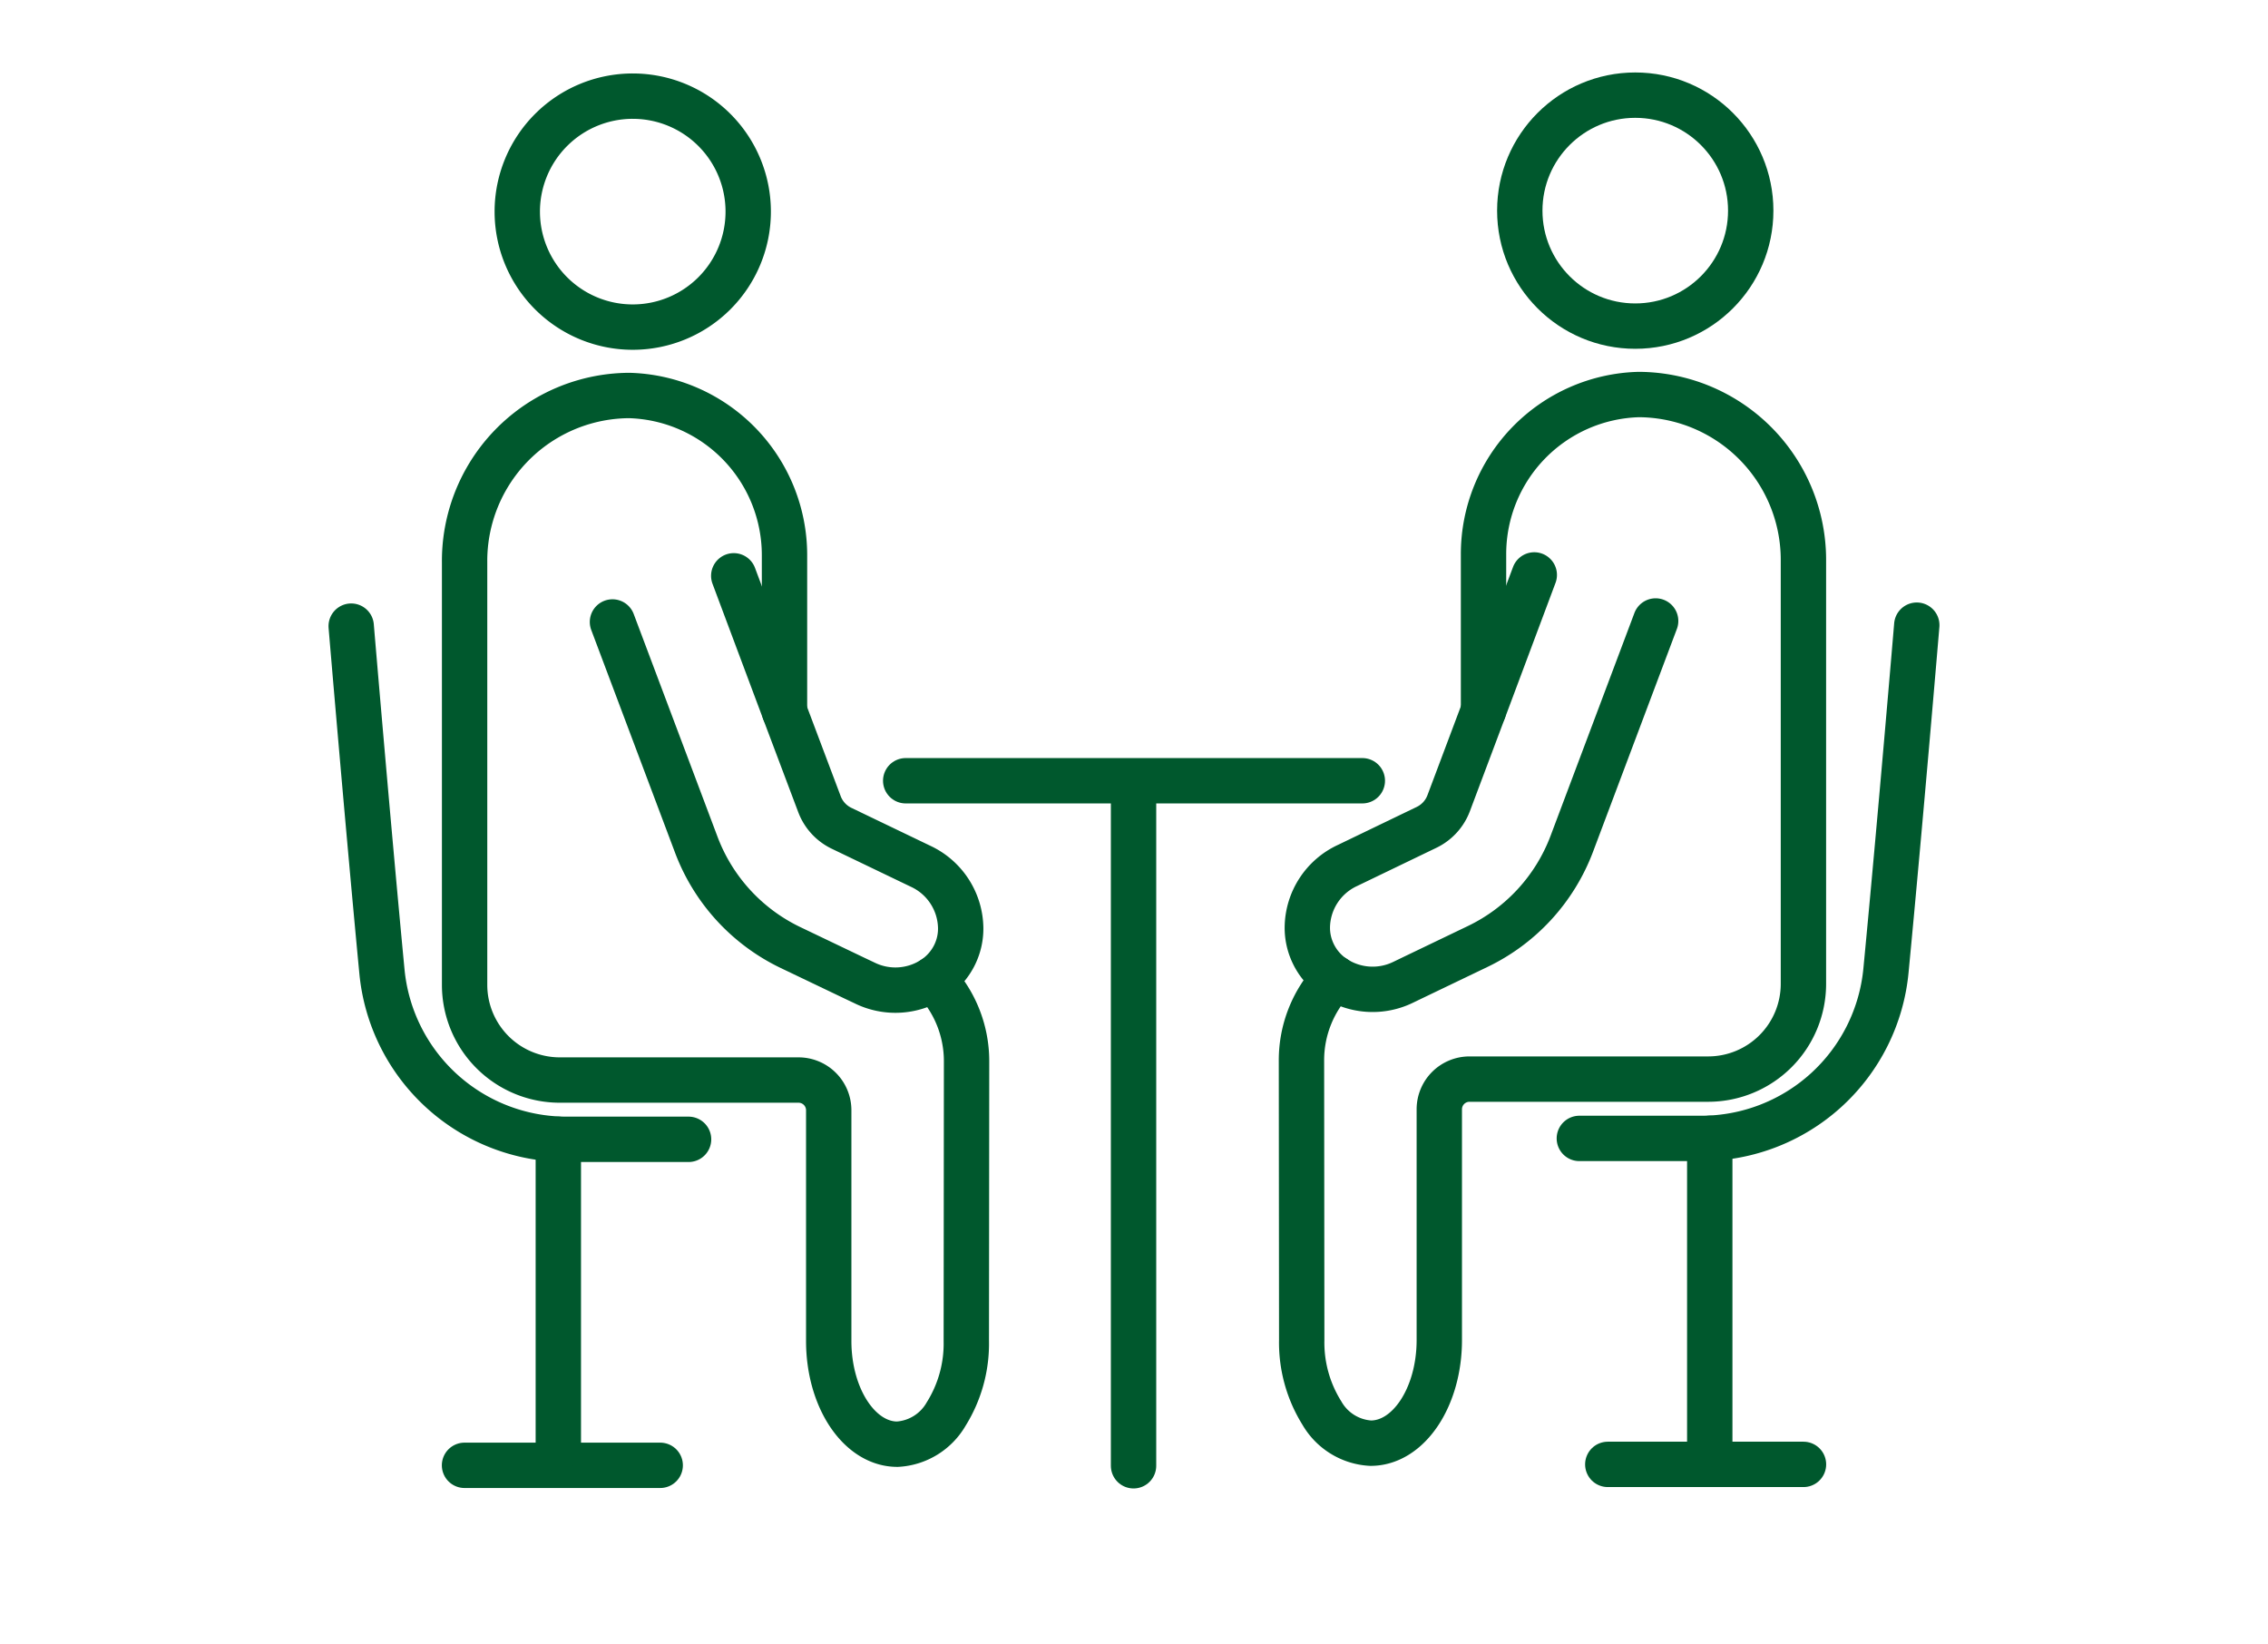 <svg xmlns="http://www.w3.org/2000/svg" xmlns:xlink="http://www.w3.org/1999/xlink" width="80" height="58" viewBox="0 0 80 58">
  <defs>
    <clipPath id="clip-path">
      <rect id="長方形_467200" data-name="長方形 467200" width="80" height="58" transform="translate(-15.35 -12.31)" fill="#fff" stroke="#00582d" stroke-width="1"/>
    </clipPath>
    <clipPath id="clip-path-2">
      <rect id="長方形_467206" data-name="長方形 467206" width="57.064" height="50.182" fill="none" stroke="#00582d" stroke-width="1"/>
    </clipPath>
  </defs>
  <g id="ico03" transform="translate(15.35 12.31)">
    <g id="マスクグループ_289" data-name="マスクグループ 289" clip-path="url(#clip-path)">
      <g id="グループ_181862" data-name="グループ 181862" transform="translate(-3.882 -9.874)">
        <g id="グループ_181861" data-name="グループ 181861" transform="translate(0 0)" clip-path="url(#clip-path-2)">
          <line id="線_18617" data-name="線 18617" x2="6.903" transform="translate(4.917 49.246)" fill="none" stroke="#00582d" stroke-linecap="round" stroke-linejoin="round" stroke-width="1.6"/>
          <path id="パス_481149" data-name="パス 481149" d="M14.037,4.9A4.073,4.073,0,1,1,9.965.83,4.072,4.072,0,0,1,14.037,4.9Z" transform="translate(0.887 0.125)" fill="none" stroke="#00582d" stroke-linecap="round" stroke-linejoin="round" stroke-width="1.6"/>
          <path id="パス_481150" data-name="パス 481150" d="M20.811,30.584a4.178,4.178,0,0,1,1.171,2.911l-.009,9.86a4.689,4.689,0,0,1-.711,2.577,2.125,2.125,0,0,1-1.721,1.063c-1.341,0-2.421-1.631-2.421-3.64V35.214a1.066,1.066,0,0,0-1.063-1.063H7.635a3.358,3.358,0,0,1-3.359-3.357V15.888a5.835,5.835,0,0,1,5.81-5.881,5.633,5.633,0,0,1,5.474,5.637v5.5" transform="translate(0.644 1.506)" fill="none" stroke="#00582d" stroke-linecap="round" stroke-linejoin="round" stroke-width="1.6"/>
          <path id="パス_481151" data-name="パス 481151" d="M8.81,17.163l2.957,7.858a6.6,6.6,0,0,0,3.325,3.626l2.255,1.079.359.17a2.456,2.456,0,0,0,2.423-.145,2.139,2.139,0,0,0,.757-.863,2.1,2.1,0,0,0,.207-.927A2.442,2.442,0,0,0,19.68,25.78l-2.791-1.341a1.551,1.551,0,0,1-.778-.851l-1.233-3.272-1.79-4.781" transform="translate(1.326 2.338)" fill="none" stroke="#00582d" stroke-linecap="round" stroke-linejoin="round" stroke-width="1.6"/>
          <path id="パス_481152" data-name="パス 481152" d="M12.7,35.178H8.4a6.543,6.543,0,0,1-6.516-5.923C1.375,23.926.8,17.078.8,17.078" transform="translate(0.12 2.57)" fill="none" stroke="#00582d" stroke-linecap="round" stroke-linejoin="round" stroke-width="1.6"/>
          <line id="線_18618" data-name="線 18618" y1="10.907" transform="translate(8.226 37.748)" fill="none" stroke="#00582d" stroke-linecap="round" stroke-linejoin="round" stroke-width="1.6"/>
          <line id="線_18619" data-name="線 18619" y2="23.682" transform="translate(28.516 25.58)" fill="none" stroke="#00582d" stroke-linecap="round" stroke-linejoin="round" stroke-width="1.6"/>
          <line id="線_18620" data-name="線 18620" x1="16.107" transform="translate(20.479 25.101)" fill="none" stroke="#00582d" stroke-linecap="round" stroke-linejoin="round" stroke-width="1.6"/>
          <circle id="楕円形_831" data-name="楕円形 831" cx="4.073" cy="4.073" r="4.073" transform="translate(42.14 0.92)" fill="none" stroke="#00582d" stroke-linecap="round" stroke-linejoin="round" stroke-width="1.6"/>
          <path id="パス_481153" data-name="パス 481153" d="M31.105,30.556a4.177,4.177,0,0,0-1.171,2.908l.009,9.862a4.686,4.686,0,0,0,.711,2.575,2.12,2.12,0,0,0,1.721,1.063c1.341,0,2.421-1.629,2.421-3.638V35.186a1.065,1.065,0,0,1,1.063-1.063h8.422a3.36,3.36,0,0,0,3.359-3.359V15.857a5.833,5.833,0,0,0-5.81-5.879,5.629,5.629,0,0,0-5.474,5.637v5.5" transform="translate(4.505 1.501)" fill="none" stroke="#00582d" stroke-linecap="round" stroke-linejoin="round" stroke-width="1.6"/>
          <path id="パス_481154" data-name="パス 481154" d="M42.4,17.133l-2.957,7.858a6.6,6.6,0,0,1-3.327,3.626L33.86,29.7l-.359.173a2.457,2.457,0,0,1-2.423-.145,2.131,2.131,0,0,1-.757-.865,2.1,2.1,0,0,1-.207-.927,2.437,2.437,0,0,1,1.415-2.179l2.789-1.344a1.551,1.551,0,0,0,.78-.849l1.231-3.274,1.79-4.781" transform="translate(4.532 2.333)" fill="none" stroke="#00582d" stroke-linecap="round" stroke-linejoin="round" stroke-width="1.6"/>
          <path id="パス_481155" data-name="パス 481155" d="M38.454,35.15h4.3a6.543,6.543,0,0,0,6.516-5.925c.511-5.329,1.086-12.177,1.086-12.177" transform="translate(5.787 2.566)" fill="none" stroke="#00582d" stroke-linecap="round" stroke-linejoin="round" stroke-width="1.6"/>
          <line id="線_18621" data-name="線 18621" y1="10.904" transform="translate(48.841 37.715)" fill="none" stroke="#00582d" stroke-linecap="round" stroke-linejoin="round" stroke-width="1.6"/>
          <line id="線_18622" data-name="線 18622" x1="6.903" transform="translate(45.244 49.213)" fill="none" stroke="#00582d" stroke-linecap="round" stroke-linejoin="round" stroke-width="1.6"/>
        </g>
      </g>
    </g>
  </g>
</svg>
